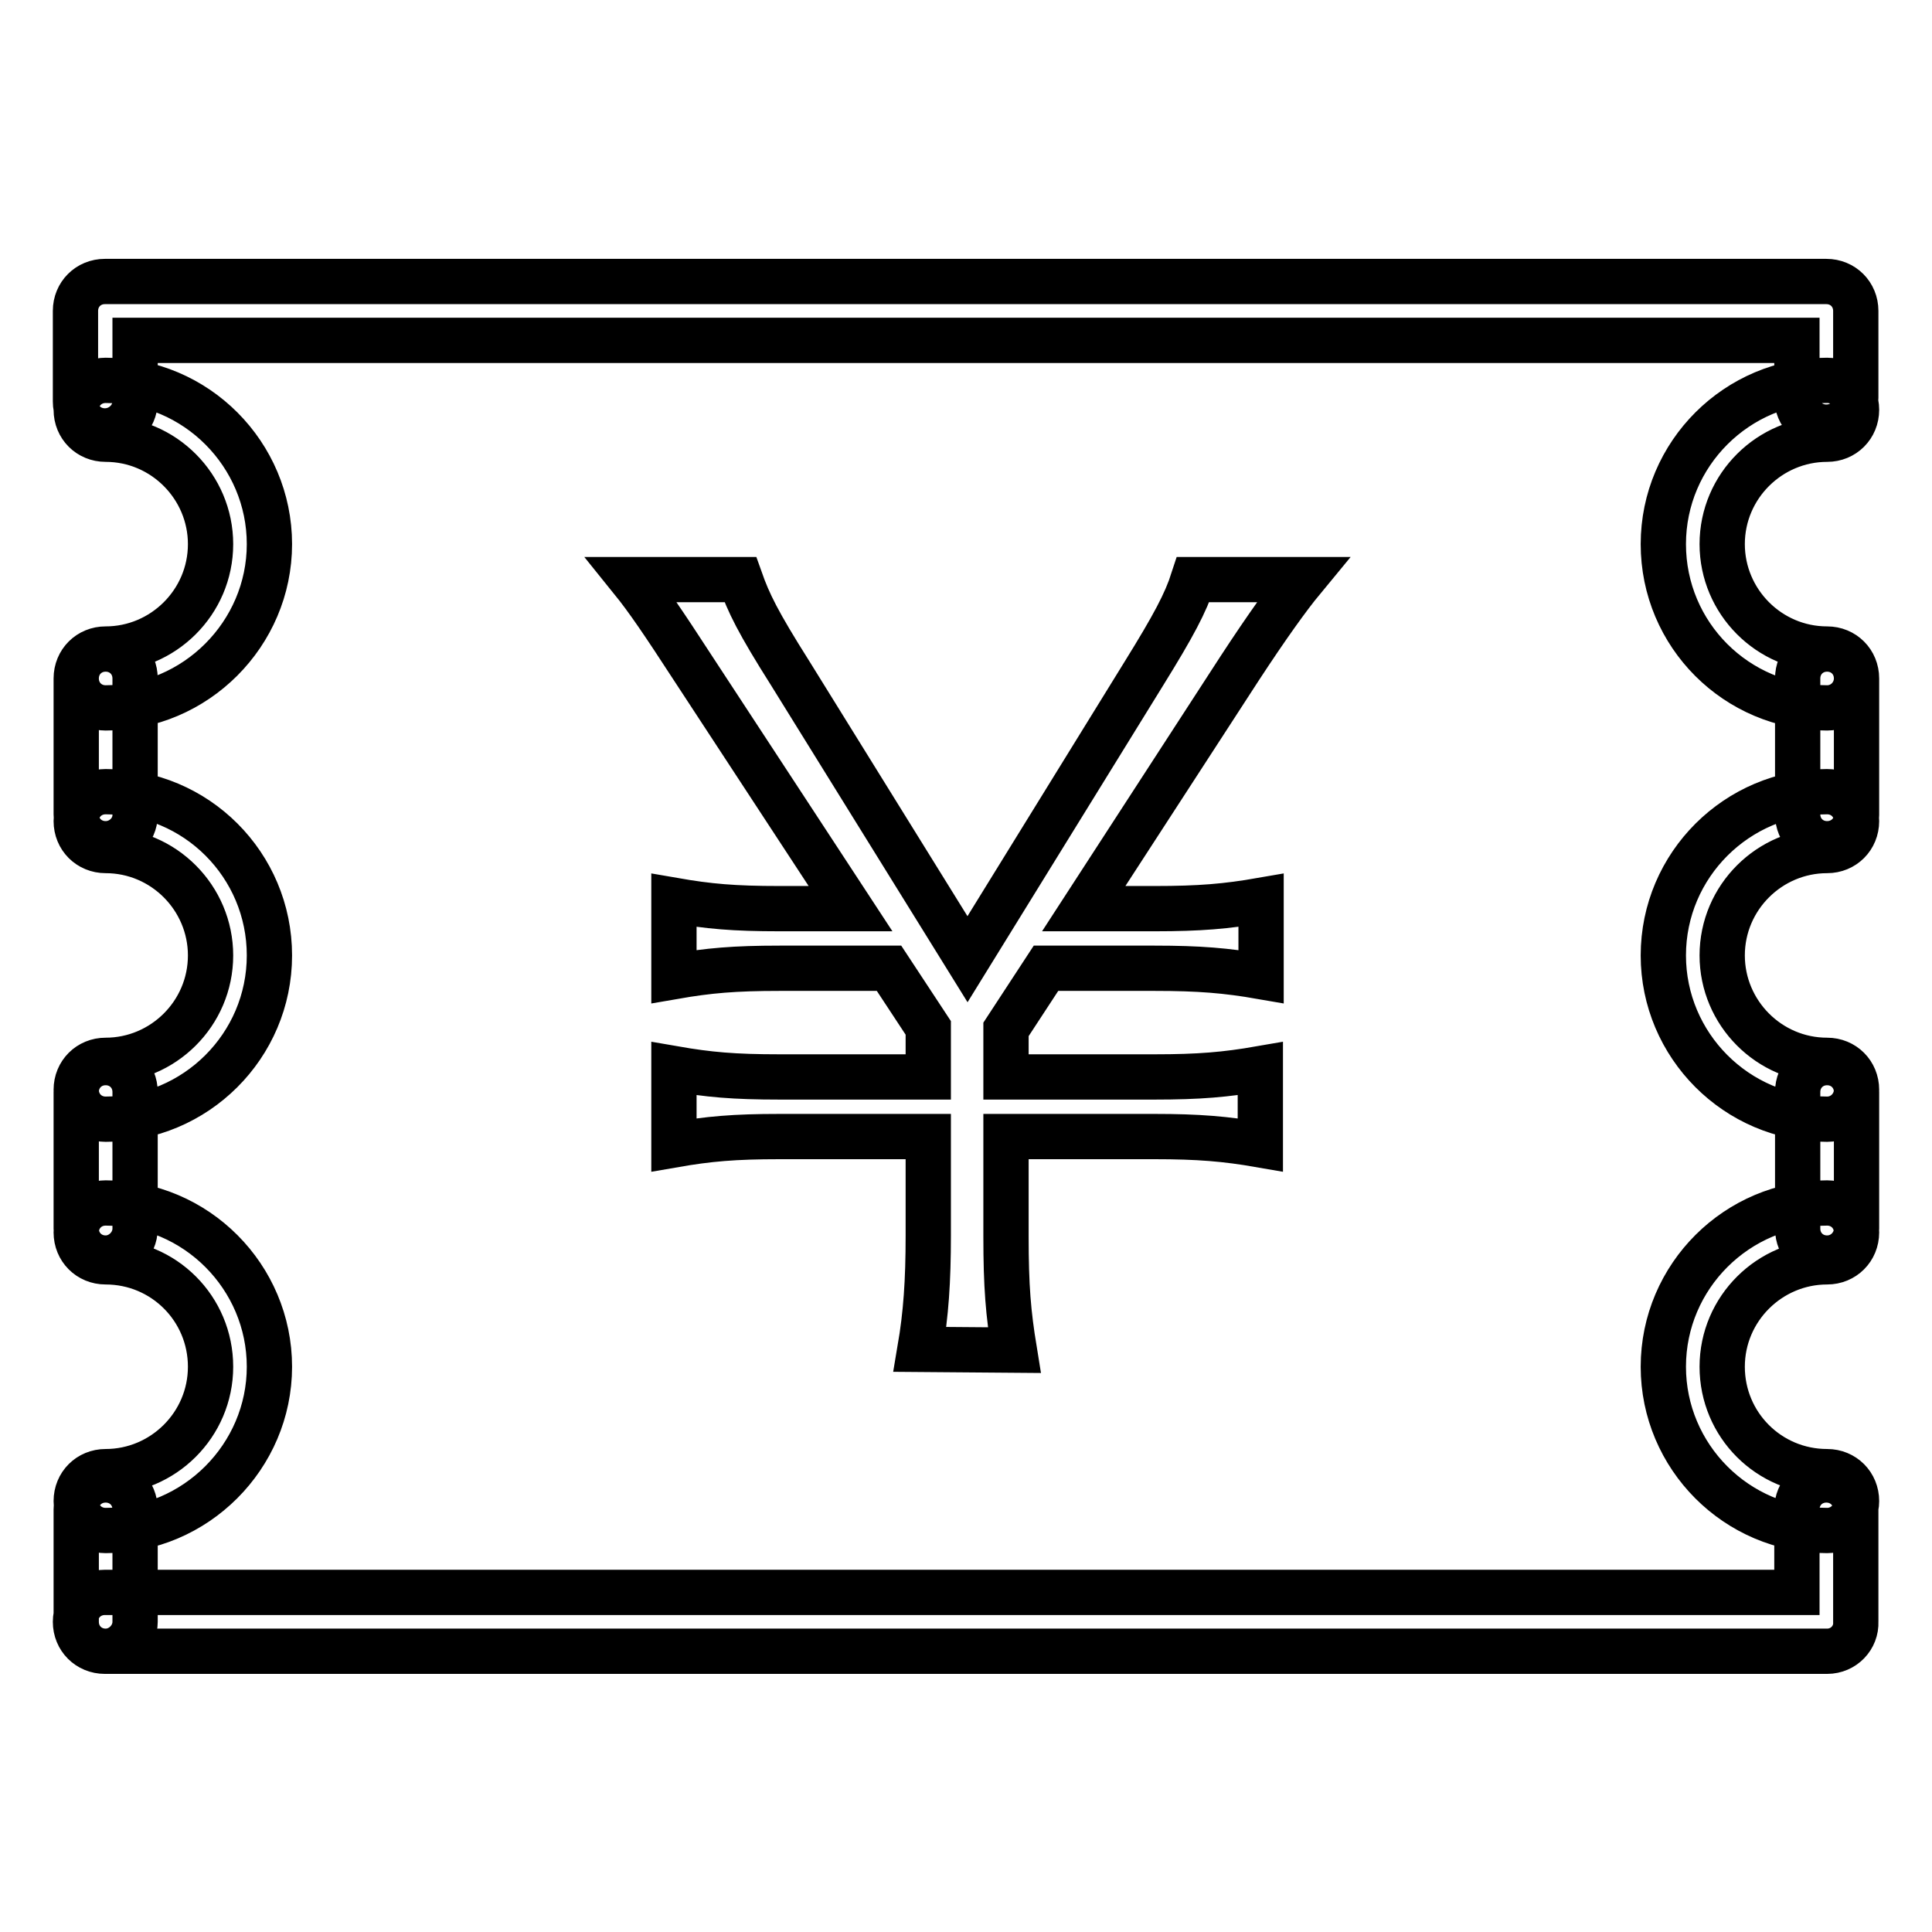 <?xml version="1.0" encoding="utf-8"?>
<!-- Svg Vector Icons : http://www.onlinewebfonts.com/icon -->
<!DOCTYPE svg PUBLIC "-//W3C//DTD SVG 1.1//EN" "http://www.w3.org/Graphics/SVG/1.1/DTD/svg11.dtd">
<svg version="1.1" xmlns="http://www.w3.org/2000/svg" xmlns:xlink="http://www.w3.org/1999/xlink" x="0px" y="0px" viewBox="0 0 256 256" enable-background="new 0 0 256 256" xml:space="preserve">
<g> <path stroke-width="6" fill-opacity="0" stroke="#000000"  d="M242.1,111.8c-2.2,0-3.9-1.7-3.9-3.9V89.9c0-2.2,1.7-3.9,3.9-3.9c2.2,0,3.9,1.7,3.9,3.9v18.1 C246,110.1,244.3,111.8,242.1,111.8z M13.9,57.1c-2.2,0-3.9-1.7-3.9-3.9v-12c0-2.2,1.7-3.9,3.9-3.9H242c2.2,0,3.9,1.7,3.9,3.9v11.5 c0,2.2-1.7,3.9-3.9,3.9c-2.2,0-3.9-1.7-3.9-3.9v-7.6H17.9v8.1C17.9,55.3,16.1,57.1,13.9,57.1z M242.1,218.8H13.9 c-2.2,0-3.9-1.7-3.9-3.9c0-2.2,1.7-3.9,3.9-3.9h224.2v-11c0-2.2,1.7-3.9,3.9-3.9c2.2,0,3.9,1.7,3.9,3.9v14.9 C246,217,244.3,218.8,242.1,218.8L242.1,218.8z M242.1,93.8c-12,0-21.7-9.7-21.7-21.7c0-12,9.8-21.7,21.7-21.7 c2.2,0,3.9,1.7,3.9,3.9s-1.7,3.9-3.9,3.9c-7.6,0-13.9,6.2-13.9,13.9c0,7.6,6.2,13.9,13.9,13.9c2.2,0,3.9,1.7,3.9,3.9 C246,92,244.3,93.8,242.1,93.8z M242.1,148.3c-12,0-21.7-9.8-21.7-21.7c0-12,9.8-21.7,21.7-21.7c2.2,0,3.9,1.7,3.9,3.9 s-1.7,3.9-3.9,3.9c-7.6,0-13.9,6.2-13.9,13.9c0,7.6,6.2,13.9,13.9,13.9c2.2,0,3.9,1.7,3.9,3.9C246,146.5,244.3,148.3,242.1,148.3z  M242.1,202.8c-12,0-21.7-9.8-21.7-21.7c0-12,9.8-21.7,21.7-21.7c2.2,0,3.9,1.7,3.9,3.9c0,2.2-1.7,3.9-3.9,3.9 c-7.6,0-13.9,6.2-13.9,13.9s6.2,13.9,13.9,13.9c2.2,0,3.9,1.7,3.9,3.9C246,201,244.3,202.8,242.1,202.8z M242.1,166.7 c-2.2,0-3.9-1.7-3.9-3.9v-18.1c0-2.2,1.7-3.9,3.9-3.9c2.2,0,3.9,1.7,3.9,3.9v18.1C246,164.9,244.3,166.7,242.1,166.7z M14,111.8 c-2.2,0-3.9-1.7-3.9-3.9V89.9c0-2.2,1.7-3.9,3.9-3.9s3.9,1.7,3.9,3.9v18.1C17.9,110.1,16.1,111.8,14,111.8z M14,218.8 c-2.2,0-3.9-1.7-3.9-3.9v-14.9c0-2.2,1.7-3.9,3.9-3.9s3.9,1.7,3.9,3.9v14.9C17.9,217,16.1,218.8,14,218.8z M14,93.8 c-2.2,0-3.9-1.7-3.9-3.9c0-2.2,1.7-3.9,3.9-3.9c7.6,0,13.9-6.2,13.9-13.9c0-7.6-6.2-13.9-13.9-13.9c-2.2,0-3.9-1.7-3.9-3.9 s1.7-3.9,3.9-3.9c12,0,21.7,9.8,21.7,21.7C35.7,84,25.9,93.8,14,93.8z M14,148.3c-2.2,0-3.9-1.7-3.9-3.9c0-2.2,1.7-3.9,3.9-3.9 c7.6,0,13.9-6.2,13.9-13.9c0-7.6-6.2-13.9-13.9-13.9c-2.2,0-3.9-1.7-3.9-3.9s1.7-3.9,3.9-3.9c12,0,21.7,9.7,21.7,21.7 C35.7,138.6,25.9,148.3,14,148.3z M14,202.8c-2.2,0-3.9-1.7-3.9-3.9s1.7-3.9,3.9-3.9c7.6,0,13.9-6.2,13.9-13.9s-6.2-13.9-13.9-13.9 c-2.2,0-3.9-1.7-3.9-3.9c0-2.2,1.7-3.9,3.9-3.9c12,0,21.7,9.8,21.7,21.7C35.7,193,25.9,202.8,14,202.8z M14,166.7 c-2.2,0-3.9-1.7-3.9-3.9v-18.1c0-2.2,1.7-3.9,3.9-3.9s3.9,1.7,3.9,3.9v18.1C17.9,164.9,16.1,166.7,14,166.7z M121.9,178.8 c0.8-4.7,1.1-9,1.1-15.1v-13.1h-19.7c-6,0-9.4,0.3-14,1.1v-10.1c4.6,0.8,7.9,1.1,14,1.1H123v-6.5l-5.2-7.9h-14.5 c-6,0-9.4,0.3-14,1.1v-10.1c4.6,0.8,7.9,1.1,14,1.1h9.4L91.8,88.5c-3.9-6-6-9.1-8.1-11.7h14.4c1.1,3.1,2.3,5.6,6.6,12.4l23.5,37.9 l23.4-37.9c3.9-6.3,5.5-9.3,6.5-12.4h14.5c-1.9,2.3-4.7,6.2-8.3,11.7l-20.7,31.9h9.4c6,0,9.5-0.3,14.1-1.1v10.1 c-4.6-0.8-8.2-1.1-14.1-1.1h-14.4l-5.3,8.1v6.3h19.7c5.9,0,9.4-0.3,14-1.1v10.1c-4.6-0.8-8.2-1.1-14-1.1h-19.7v13.2 c0,6.7,0.3,10.2,1.1,15.1L121.9,178.8L121.9,178.8z"/></g>
</svg>